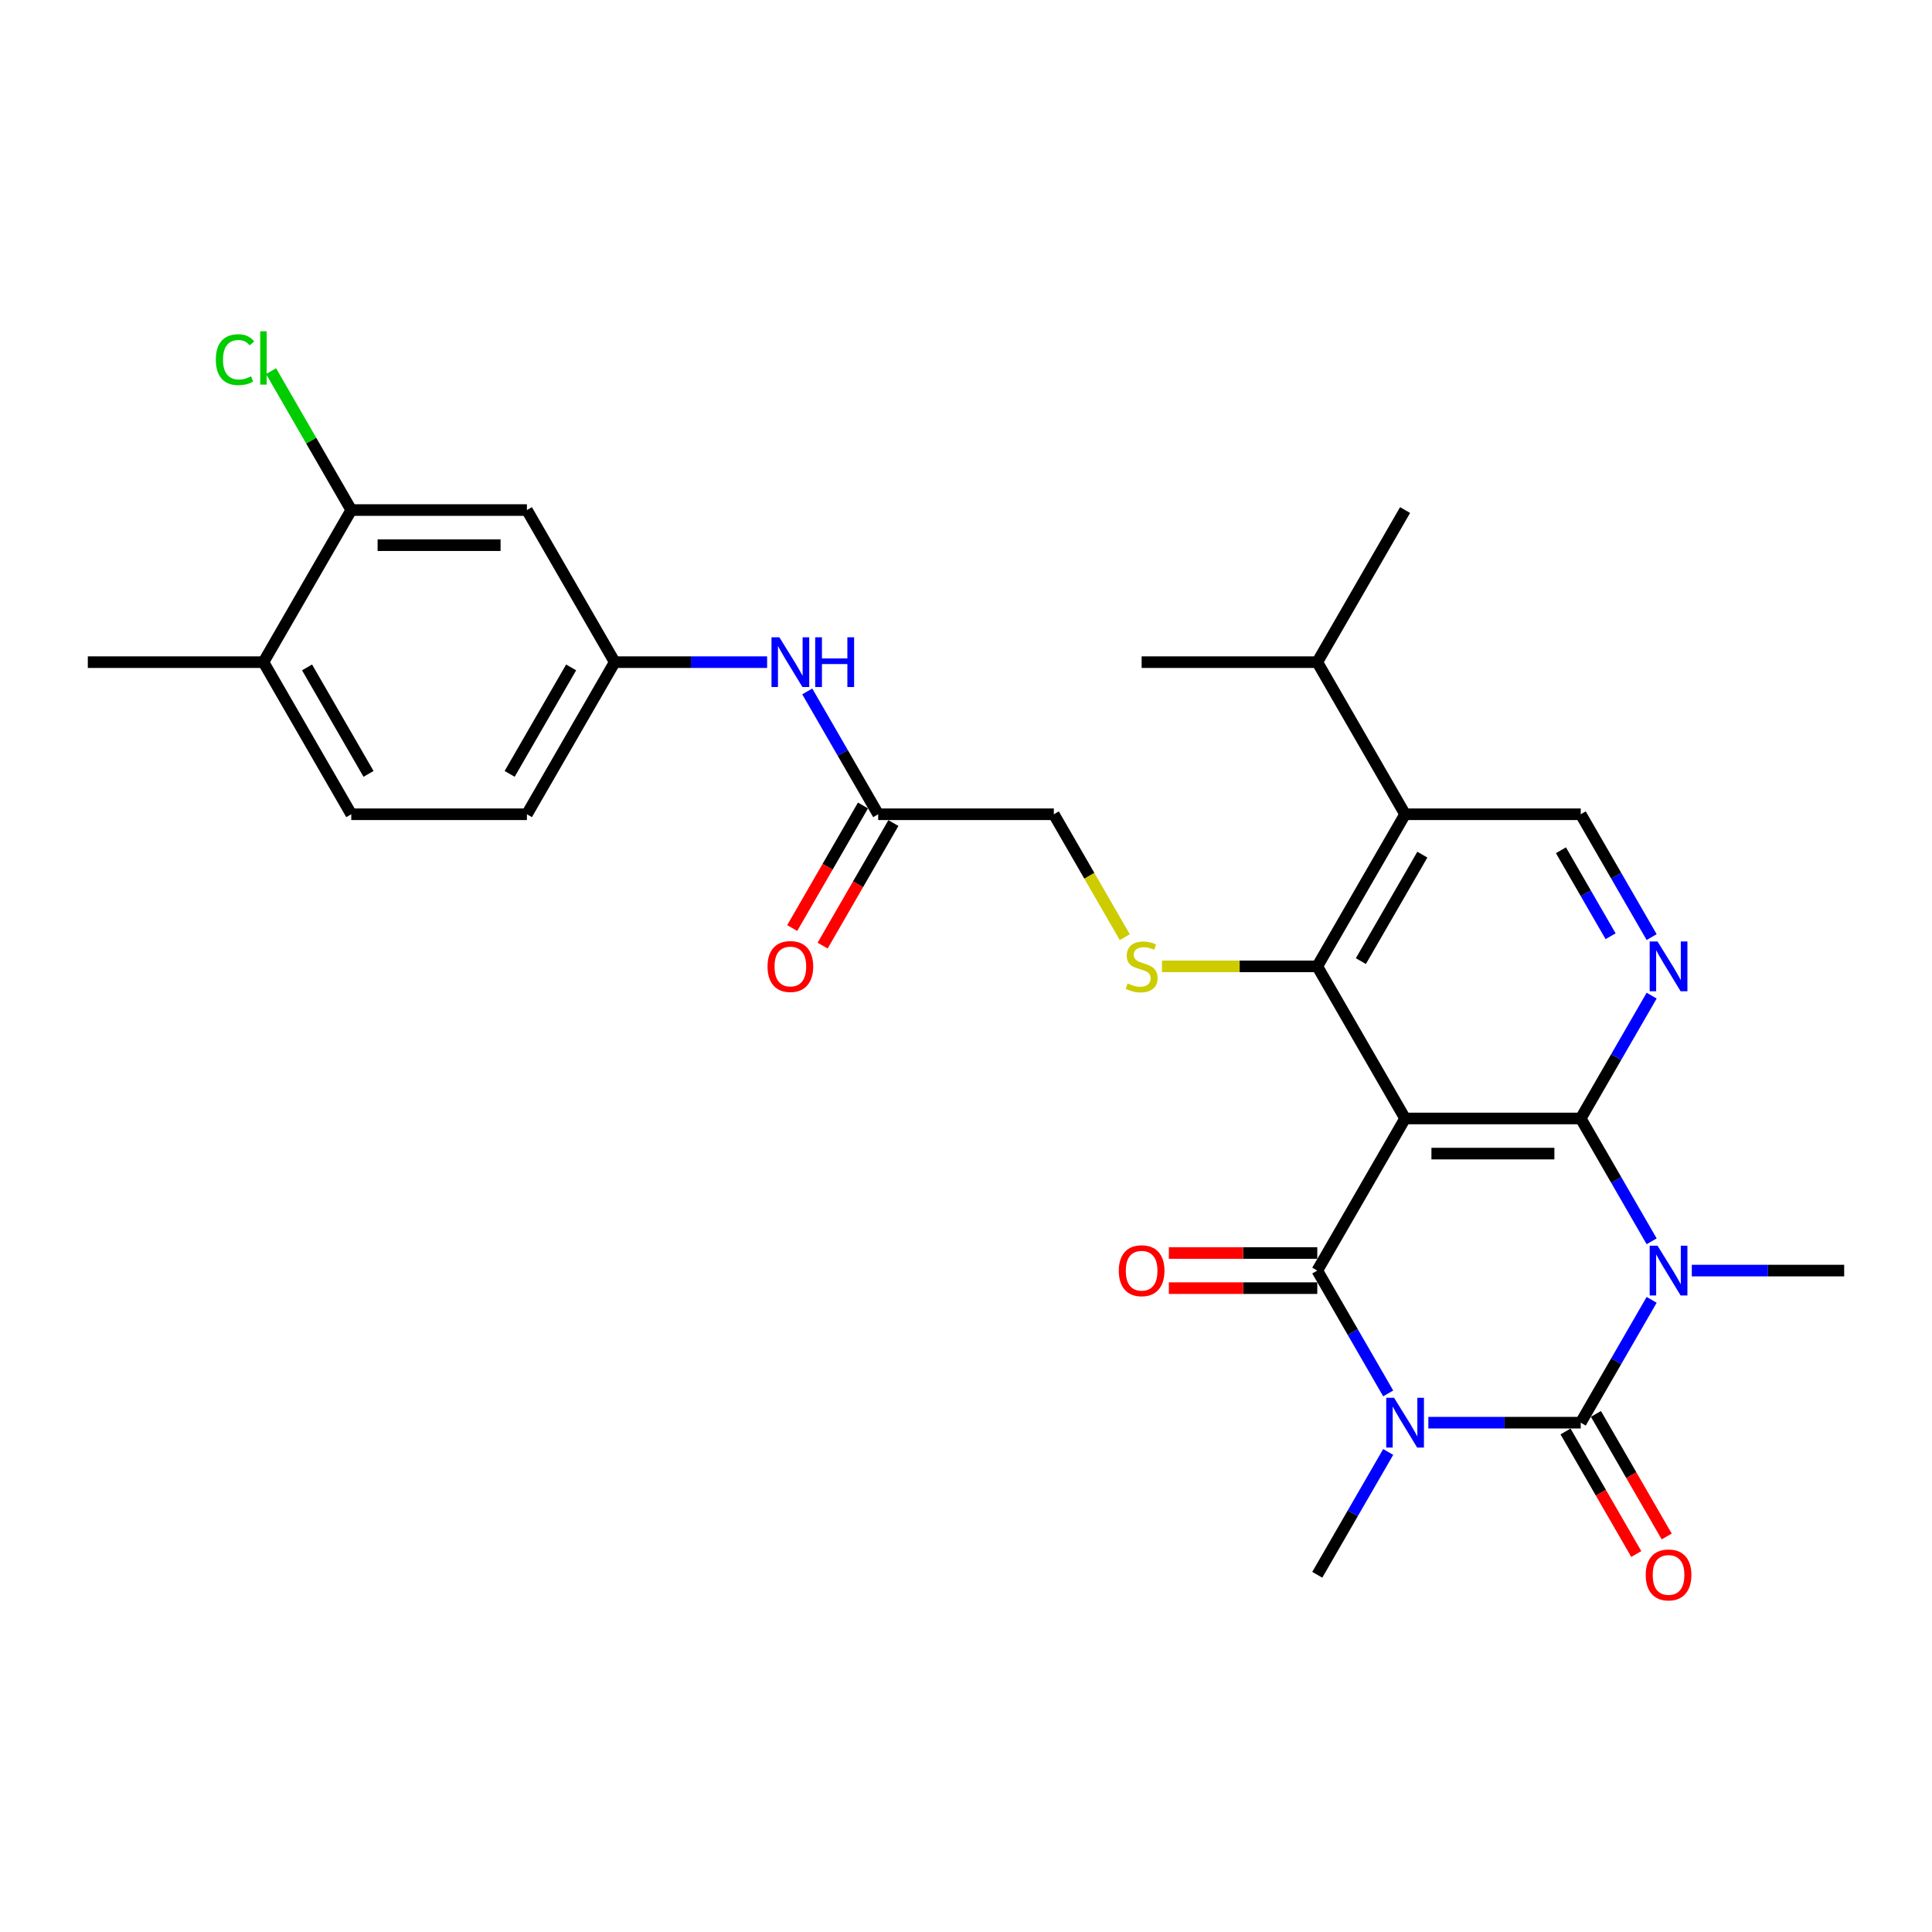 <?xml version='1.0' encoding='iso-8859-1'?>
<svg version='1.1' baseProfile='full'
              xmlns='http://www.w3.org/2000/svg'
                      xmlns:rdkit='http://www.rdkit.org/xml'
                      xmlns:xlink='http://www.w3.org/1999/xlink'
                  xml:space='preserve'
width='1000px' height='1000px' viewBox='0 0 1000 1000'>
<!-- END OF HEADER -->
<rect style='opacity:1.0;fill:#FFFFFF;stroke:none' width='1000' height='1000' x='0' y='0'> </rect>
<path class='bond-2' d='M 739.309,736.38 L 778.745,736.38' style='fill:none;fill-rule:evenodd;stroke:#0000FF;stroke-width:6px;stroke-linecap:butt;stroke-linejoin:miter;stroke-opacity:1' />
<path class='bond-2' d='M 778.745,736.38 L 818.182,736.38' style='fill:none;fill-rule:evenodd;stroke:#000000;stroke-width:6px;stroke-linecap:butt;stroke-linejoin:miter;stroke-opacity:1' />
<path class='bond-4' d='M 718.528,721.234 L 700.173,689.442' style='fill:none;fill-rule:evenodd;stroke:#0000FF;stroke-width:6px;stroke-linecap:butt;stroke-linejoin:miter;stroke-opacity:1' />
<path class='bond-4' d='M 700.173,689.442 L 681.818,657.65' style='fill:none;fill-rule:evenodd;stroke:#000000;stroke-width:6px;stroke-linecap:butt;stroke-linejoin:miter;stroke-opacity:1' />
<path class='bond-20' d='M 718.528,751.525 L 700.173,783.317' style='fill:none;fill-rule:evenodd;stroke:#0000FF;stroke-width:6px;stroke-linecap:butt;stroke-linejoin:miter;stroke-opacity:1' />
<path class='bond-20' d='M 700.173,783.317 L 681.818,815.109' style='fill:none;fill-rule:evenodd;stroke:#000000;stroke-width:6px;stroke-linecap:butt;stroke-linejoin:miter;stroke-opacity:1' />
<path class='bond-0' d='M 854.892,672.796 L 836.537,704.588' style='fill:none;fill-rule:evenodd;stroke:#0000FF;stroke-width:6px;stroke-linecap:butt;stroke-linejoin:miter;stroke-opacity:1' />
<path class='bond-0' d='M 836.537,704.588 L 818.182,736.38' style='fill:none;fill-rule:evenodd;stroke:#000000;stroke-width:6px;stroke-linecap:butt;stroke-linejoin:miter;stroke-opacity:1' />
<path class='bond-21' d='M 875.673,657.65 L 915.109,657.65' style='fill:none;fill-rule:evenodd;stroke:#0000FF;stroke-width:6px;stroke-linecap:butt;stroke-linejoin:miter;stroke-opacity:1' />
<path class='bond-21' d='M 915.109,657.65 L 954.545,657.65' style='fill:none;fill-rule:evenodd;stroke:#000000;stroke-width:6px;stroke-linecap:butt;stroke-linejoin:miter;stroke-opacity:1' />
<path class='bond-29' d='M 854.892,642.505 L 836.537,610.713' style='fill:none;fill-rule:evenodd;stroke:#0000FF;stroke-width:6px;stroke-linecap:butt;stroke-linejoin:miter;stroke-opacity:1' />
<path class='bond-29' d='M 836.537,610.713 L 818.182,578.92' style='fill:none;fill-rule:evenodd;stroke:#000000;stroke-width:6px;stroke-linecap:butt;stroke-linejoin:miter;stroke-opacity:1' />
<path class='bond-1' d='M 727.273,578.92 L 681.818,657.65' style='fill:none;fill-rule:evenodd;stroke:#000000;stroke-width:6px;stroke-linecap:butt;stroke-linejoin:miter;stroke-opacity:1' />
<path class='bond-3' d='M 727.273,578.92 L 818.182,578.92' style='fill:none;fill-rule:evenodd;stroke:#000000;stroke-width:6px;stroke-linecap:butt;stroke-linejoin:miter;stroke-opacity:1' />
<path class='bond-3' d='M 740.909,597.102 L 804.545,597.102' style='fill:none;fill-rule:evenodd;stroke:#000000;stroke-width:6px;stroke-linecap:butt;stroke-linejoin:miter;stroke-opacity:1' />
<path class='bond-5' d='M 727.273,578.92 L 681.818,500.191' style='fill:none;fill-rule:evenodd;stroke:#000000;stroke-width:6px;stroke-linecap:butt;stroke-linejoin:miter;stroke-opacity:1' />
<path class='bond-10' d='M 810.309,740.925 L 828.622,772.644' style='fill:none;fill-rule:evenodd;stroke:#000000;stroke-width:6px;stroke-linecap:butt;stroke-linejoin:miter;stroke-opacity:1' />
<path class='bond-10' d='M 828.622,772.644 L 846.935,804.364' style='fill:none;fill-rule:evenodd;stroke:#FF0000;stroke-width:6px;stroke-linecap:butt;stroke-linejoin:miter;stroke-opacity:1' />
<path class='bond-10' d='M 826.055,731.834 L 844.368,763.554' style='fill:none;fill-rule:evenodd;stroke:#000000;stroke-width:6px;stroke-linecap:butt;stroke-linejoin:miter;stroke-opacity:1' />
<path class='bond-10' d='M 844.368,763.554 L 862.681,795.273' style='fill:none;fill-rule:evenodd;stroke:#FF0000;stroke-width:6px;stroke-linecap:butt;stroke-linejoin:miter;stroke-opacity:1' />
<path class='bond-6' d='M 818.182,578.92 L 836.537,547.128' style='fill:none;fill-rule:evenodd;stroke:#000000;stroke-width:6px;stroke-linecap:butt;stroke-linejoin:miter;stroke-opacity:1' />
<path class='bond-6' d='M 836.537,547.128 L 854.892,515.336' style='fill:none;fill-rule:evenodd;stroke:#0000FF;stroke-width:6px;stroke-linecap:butt;stroke-linejoin:miter;stroke-opacity:1' />
<path class='bond-12' d='M 681.818,648.559 L 643.409,648.559' style='fill:none;fill-rule:evenodd;stroke:#000000;stroke-width:6px;stroke-linecap:butt;stroke-linejoin:miter;stroke-opacity:1' />
<path class='bond-12' d='M 643.409,648.559 L 605,648.559' style='fill:none;fill-rule:evenodd;stroke:#FF0000;stroke-width:6px;stroke-linecap:butt;stroke-linejoin:miter;stroke-opacity:1' />
<path class='bond-12' d='M 681.818,666.741 L 643.409,666.741' style='fill:none;fill-rule:evenodd;stroke:#000000;stroke-width:6px;stroke-linecap:butt;stroke-linejoin:miter;stroke-opacity:1' />
<path class='bond-12' d='M 643.409,666.741 L 605,666.741' style='fill:none;fill-rule:evenodd;stroke:#FF0000;stroke-width:6px;stroke-linecap:butt;stroke-linejoin:miter;stroke-opacity:1' />
<path class='bond-7' d='M 681.818,500.191 L 727.273,421.461' style='fill:none;fill-rule:evenodd;stroke:#000000;stroke-width:6px;stroke-linecap:butt;stroke-linejoin:miter;stroke-opacity:1' />
<path class='bond-7' d='M 704.382,497.472 L 736.2,442.362' style='fill:none;fill-rule:evenodd;stroke:#000000;stroke-width:6px;stroke-linecap:butt;stroke-linejoin:miter;stroke-opacity:1' />
<path class='bond-8' d='M 681.818,500.191 L 641.627,500.191' style='fill:none;fill-rule:evenodd;stroke:#000000;stroke-width:6px;stroke-linecap:butt;stroke-linejoin:miter;stroke-opacity:1' />
<path class='bond-8' d='M 641.627,500.191 L 601.436,500.191' style='fill:none;fill-rule:evenodd;stroke:#CCCC00;stroke-width:6px;stroke-linecap:butt;stroke-linejoin:miter;stroke-opacity:1' />
<path class='bond-30' d='M 854.892,485.045 L 836.537,453.253' style='fill:none;fill-rule:evenodd;stroke:#0000FF;stroke-width:6px;stroke-linecap:butt;stroke-linejoin:miter;stroke-opacity:1' />
<path class='bond-30' d='M 836.537,453.253 L 818.182,421.461' style='fill:none;fill-rule:evenodd;stroke:#000000;stroke-width:6px;stroke-linecap:butt;stroke-linejoin:miter;stroke-opacity:1' />
<path class='bond-30' d='M 833.64,484.599 L 820.791,462.344' style='fill:none;fill-rule:evenodd;stroke:#0000FF;stroke-width:6px;stroke-linecap:butt;stroke-linejoin:miter;stroke-opacity:1' />
<path class='bond-30' d='M 820.791,462.344 L 807.942,440.09' style='fill:none;fill-rule:evenodd;stroke:#000000;stroke-width:6px;stroke-linecap:butt;stroke-linejoin:miter;stroke-opacity:1' />
<path class='bond-9' d='M 727.273,421.461 L 818.182,421.461' style='fill:none;fill-rule:evenodd;stroke:#000000;stroke-width:6px;stroke-linecap:butt;stroke-linejoin:miter;stroke-opacity:1' />
<path class='bond-22' d='M 727.273,421.461 L 681.818,342.732' style='fill:none;fill-rule:evenodd;stroke:#000000;stroke-width:6px;stroke-linecap:butt;stroke-linejoin:miter;stroke-opacity:1' />
<path class='bond-18' d='M 582.186,485.082 L 563.82,453.272' style='fill:none;fill-rule:evenodd;stroke:#CCCC00;stroke-width:6px;stroke-linecap:butt;stroke-linejoin:miter;stroke-opacity:1' />
<path class='bond-18' d='M 563.82,453.272 L 545.455,421.461' style='fill:none;fill-rule:evenodd;stroke:#000000;stroke-width:6px;stroke-linecap:butt;stroke-linejoin:miter;stroke-opacity:1' />
<path class='bond-11' d='M 181.818,264.002 L 272.727,264.002' style='fill:none;fill-rule:evenodd;stroke:#000000;stroke-width:6px;stroke-linecap:butt;stroke-linejoin:miter;stroke-opacity:1' />
<path class='bond-11' d='M 195.455,282.184 L 259.091,282.184' style='fill:none;fill-rule:evenodd;stroke:#000000;stroke-width:6px;stroke-linecap:butt;stroke-linejoin:miter;stroke-opacity:1' />
<path class='bond-24' d='M 181.818,264.002 L 161.064,228.054' style='fill:none;fill-rule:evenodd;stroke:#000000;stroke-width:6px;stroke-linecap:butt;stroke-linejoin:miter;stroke-opacity:1' />
<path class='bond-24' d='M 161.064,228.054 L 140.309,192.106' style='fill:none;fill-rule:evenodd;stroke:#00CC00;stroke-width:6px;stroke-linecap:butt;stroke-linejoin:miter;stroke-opacity:1' />
<path class='bond-31' d='M 181.818,264.002 L 136.364,342.732' style='fill:none;fill-rule:evenodd;stroke:#000000;stroke-width:6px;stroke-linecap:butt;stroke-linejoin:miter;stroke-opacity:1' />
<path class='bond-13' d='M 272.727,264.002 L 318.182,342.732' style='fill:none;fill-rule:evenodd;stroke:#000000;stroke-width:6px;stroke-linecap:butt;stroke-linejoin:miter;stroke-opacity:1' />
<path class='bond-14' d='M 454.545,421.461 L 545.455,421.461' style='fill:none;fill-rule:evenodd;stroke:#000000;stroke-width:6px;stroke-linecap:butt;stroke-linejoin:miter;stroke-opacity:1' />
<path class='bond-15' d='M 454.545,421.461 L 436.19,389.669' style='fill:none;fill-rule:evenodd;stroke:#000000;stroke-width:6px;stroke-linecap:butt;stroke-linejoin:miter;stroke-opacity:1' />
<path class='bond-15' d='M 436.19,389.669 L 417.835,357.877' style='fill:none;fill-rule:evenodd;stroke:#0000FF;stroke-width:6px;stroke-linecap:butt;stroke-linejoin:miter;stroke-opacity:1' />
<path class='bond-19' d='M 446.672,416.916 L 428.359,448.635' style='fill:none;fill-rule:evenodd;stroke:#000000;stroke-width:6px;stroke-linecap:butt;stroke-linejoin:miter;stroke-opacity:1' />
<path class='bond-19' d='M 428.359,448.635 L 410.046,480.355' style='fill:none;fill-rule:evenodd;stroke:#FF0000;stroke-width:6px;stroke-linecap:butt;stroke-linejoin:miter;stroke-opacity:1' />
<path class='bond-19' d='M 462.418,426.007 L 444.105,457.726' style='fill:none;fill-rule:evenodd;stroke:#000000;stroke-width:6px;stroke-linecap:butt;stroke-linejoin:miter;stroke-opacity:1' />
<path class='bond-19' d='M 444.105,457.726 L 425.792,489.445' style='fill:none;fill-rule:evenodd;stroke:#FF0000;stroke-width:6px;stroke-linecap:butt;stroke-linejoin:miter;stroke-opacity:1' />
<path class='bond-16' d='M 397.055,342.732 L 357.618,342.732' style='fill:none;fill-rule:evenodd;stroke:#0000FF;stroke-width:6px;stroke-linecap:butt;stroke-linejoin:miter;stroke-opacity:1' />
<path class='bond-16' d='M 357.618,342.732 L 318.182,342.732' style='fill:none;fill-rule:evenodd;stroke:#000000;stroke-width:6px;stroke-linecap:butt;stroke-linejoin:miter;stroke-opacity:1' />
<path class='bond-25' d='M 318.182,342.732 L 272.727,421.461' style='fill:none;fill-rule:evenodd;stroke:#000000;stroke-width:6px;stroke-linecap:butt;stroke-linejoin:miter;stroke-opacity:1' />
<path class='bond-25' d='M 295.618,345.45 L 263.8,400.561' style='fill:none;fill-rule:evenodd;stroke:#000000;stroke-width:6px;stroke-linecap:butt;stroke-linejoin:miter;stroke-opacity:1' />
<path class='bond-17' d='M 136.364,342.732 L 181.818,421.461' style='fill:none;fill-rule:evenodd;stroke:#000000;stroke-width:6px;stroke-linecap:butt;stroke-linejoin:miter;stroke-opacity:1' />
<path class='bond-17' d='M 158.928,345.45 L 190.746,400.561' style='fill:none;fill-rule:evenodd;stroke:#000000;stroke-width:6px;stroke-linecap:butt;stroke-linejoin:miter;stroke-opacity:1' />
<path class='bond-26' d='M 136.364,342.732 L 45.455,342.732' style='fill:none;fill-rule:evenodd;stroke:#000000;stroke-width:6px;stroke-linecap:butt;stroke-linejoin:miter;stroke-opacity:1' />
<path class='bond-27' d='M 681.818,342.732 L 727.273,264.002' style='fill:none;fill-rule:evenodd;stroke:#000000;stroke-width:6px;stroke-linecap:butt;stroke-linejoin:miter;stroke-opacity:1' />
<path class='bond-28' d='M 681.818,342.732 L 590.909,342.732' style='fill:none;fill-rule:evenodd;stroke:#000000;stroke-width:6px;stroke-linecap:butt;stroke-linejoin:miter;stroke-opacity:1' />
<path class='bond-23' d='M 181.818,421.461 L 272.727,421.461' style='fill:none;fill-rule:evenodd;stroke:#000000;stroke-width:6px;stroke-linecap:butt;stroke-linejoin:miter;stroke-opacity:1' />
<path  class='atom-0' d='M 721.582 723.507
L 730.018 737.143
Q 730.855 738.489, 732.2 740.925
Q 733.545 743.361, 733.618 743.507
L 733.618 723.507
L 737.036 723.507
L 737.036 749.252
L 733.509 749.252
L 724.455 734.343
Q 723.4 732.598, 722.273 730.598
Q 721.182 728.598, 720.855 727.98
L 720.855 749.252
L 717.509 749.252
L 717.509 723.507
L 721.582 723.507
' fill='#0000FF'/>
<path  class='atom-1' d='M 857.945 644.777
L 866.382 658.414
Q 867.218 659.759, 868.564 662.196
Q 869.909 664.632, 869.982 664.777
L 869.982 644.777
L 873.4 644.777
L 873.4 670.523
L 869.873 670.523
L 860.818 655.614
Q 859.764 653.868, 858.636 651.868
Q 857.545 649.868, 857.218 649.25
L 857.218 670.523
L 853.873 670.523
L 853.873 644.777
L 857.945 644.777
' fill='#0000FF'/>
<path  class='atom-7' d='M 857.945 487.318
L 866.382 500.955
Q 867.218 502.3, 868.564 504.736
Q 869.909 507.173, 869.982 507.318
L 869.982 487.318
L 873.4 487.318
L 873.4 513.064
L 869.873 513.064
L 860.818 498.155
Q 859.764 496.409, 858.636 494.409
Q 857.545 492.409, 857.218 491.791
L 857.218 513.064
L 853.873 513.064
L 853.873 487.318
L 857.945 487.318
' fill='#0000FF'/>
<path  class='atom-9' d='M 583.636 509.027
Q 583.927 509.136, 585.127 509.645
Q 586.327 510.155, 587.636 510.482
Q 588.982 510.773, 590.291 510.773
Q 592.727 510.773, 594.145 509.609
Q 595.564 508.409, 595.564 506.336
Q 595.564 504.918, 594.836 504.045
Q 594.145 503.173, 593.055 502.7
Q 591.964 502.227, 590.145 501.682
Q 587.855 500.991, 586.473 500.336
Q 585.127 499.682, 584.145 498.3
Q 583.2 496.918, 583.2 494.591
Q 583.2 491.355, 585.382 489.355
Q 587.6 487.355, 591.964 487.355
Q 594.945 487.355, 598.327 488.773
L 597.491 491.573
Q 594.4 490.3, 592.073 490.3
Q 589.564 490.3, 588.182 491.355
Q 586.8 492.373, 586.836 494.155
Q 586.836 495.536, 587.527 496.373
Q 588.255 497.209, 589.273 497.682
Q 590.327 498.155, 592.073 498.7
Q 594.4 499.427, 595.782 500.155
Q 597.164 500.882, 598.145 502.373
Q 599.164 503.827, 599.164 506.336
Q 599.164 509.9, 596.764 511.827
Q 594.4 513.718, 590.436 513.718
Q 588.145 513.718, 586.4 513.209
Q 584.691 512.736, 582.655 511.9
L 583.636 509.027
' fill='#CCCC00'/>
<path  class='atom-11' d='M 851.818 815.182
Q 851.818 809, 854.873 805.546
Q 857.927 802.091, 863.636 802.091
Q 869.345 802.091, 872.4 805.546
Q 875.455 809, 875.455 815.182
Q 875.455 821.437, 872.364 825
Q 869.273 828.527, 863.636 828.527
Q 857.964 828.527, 854.873 825
Q 851.818 821.473, 851.818 815.182
M 863.636 825.618
Q 867.564 825.618, 869.673 823
Q 871.818 820.346, 871.818 815.182
Q 871.818 810.127, 869.673 807.582
Q 867.564 805, 863.636 805
Q 859.709 805, 857.564 807.546
Q 855.455 810.091, 855.455 815.182
Q 855.455 820.382, 857.564 823
Q 859.709 825.618, 863.636 825.618
' fill='#FF0000'/>
<path  class='atom-13' d='M 579.091 657.723
Q 579.091 651.541, 582.145 648.086
Q 585.2 644.632, 590.909 644.632
Q 596.618 644.632, 599.673 648.086
Q 602.727 651.541, 602.727 657.723
Q 602.727 663.977, 599.636 667.541
Q 596.545 671.068, 590.909 671.068
Q 585.236 671.068, 582.145 667.541
Q 579.091 664.014, 579.091 657.723
M 590.909 668.159
Q 594.836 668.159, 596.945 665.541
Q 599.091 662.886, 599.091 657.723
Q 599.091 652.668, 596.945 650.123
Q 594.836 647.541, 590.909 647.541
Q 586.982 647.541, 584.836 650.086
Q 582.727 652.632, 582.727 657.723
Q 582.727 662.923, 584.836 665.541
Q 586.982 668.159, 590.909 668.159
' fill='#FF0000'/>
<path  class='atom-16' d='M 403.4 329.859
L 411.836 343.495
Q 412.673 344.841, 414.018 347.277
Q 415.364 349.714, 415.436 349.859
L 415.436 329.859
L 418.855 329.859
L 418.855 355.604
L 415.327 355.604
L 406.273 340.695
Q 405.218 338.95, 404.091 336.95
Q 403 334.95, 402.673 334.332
L 402.673 355.604
L 399.327 355.604
L 399.327 329.859
L 403.4 329.859
' fill='#0000FF'/>
<path  class='atom-16' d='M 421.945 329.859
L 425.436 329.859
L 425.436 340.804
L 438.6 340.804
L 438.6 329.859
L 442.091 329.859
L 442.091 355.604
L 438.6 355.604
L 438.6 343.714
L 425.436 343.714
L 425.436 355.604
L 421.945 355.604
L 421.945 329.859
' fill='#0000FF'/>
<path  class='atom-20' d='M 397.273 500.264
Q 397.273 494.082, 400.327 490.627
Q 403.382 487.173, 409.091 487.173
Q 414.8 487.173, 417.855 490.627
Q 420.909 494.082, 420.909 500.264
Q 420.909 506.518, 417.818 510.082
Q 414.727 513.609, 409.091 513.609
Q 403.418 513.609, 400.327 510.082
Q 397.273 506.555, 397.273 500.264
M 409.091 510.7
Q 413.018 510.7, 415.127 508.082
Q 417.273 505.427, 417.273 500.264
Q 417.273 495.209, 415.127 492.664
Q 413.018 490.082, 409.091 490.082
Q 405.164 490.082, 403.018 492.627
Q 400.909 495.173, 400.909 500.264
Q 400.909 505.464, 403.018 508.082
Q 405.164 510.7, 409.091 510.7
' fill='#FF0000'/>
<path  class='atom-25' d='M 111.709 186.163
Q 111.709 179.763, 114.691 176.418
Q 117.709 173.036, 123.418 173.036
Q 128.727 173.036, 131.564 176.782
L 129.164 178.745
Q 127.091 176.018, 123.418 176.018
Q 119.527 176.018, 117.455 178.636
Q 115.418 181.218, 115.418 186.163
Q 115.418 191.254, 117.527 193.873
Q 119.673 196.491, 123.818 196.491
Q 126.655 196.491, 129.964 194.782
L 130.982 197.509
Q 129.636 198.382, 127.6 198.891
Q 125.564 199.4, 123.309 199.4
Q 117.709 199.4, 114.691 195.982
Q 111.709 192.563, 111.709 186.163
' fill='#00CC00'/>
<path  class='atom-25' d='M 134.691 171.473
L 138.036 171.473
L 138.036 199.073
L 134.691 199.073
L 134.691 171.473
' fill='#00CC00'/>
</svg>
